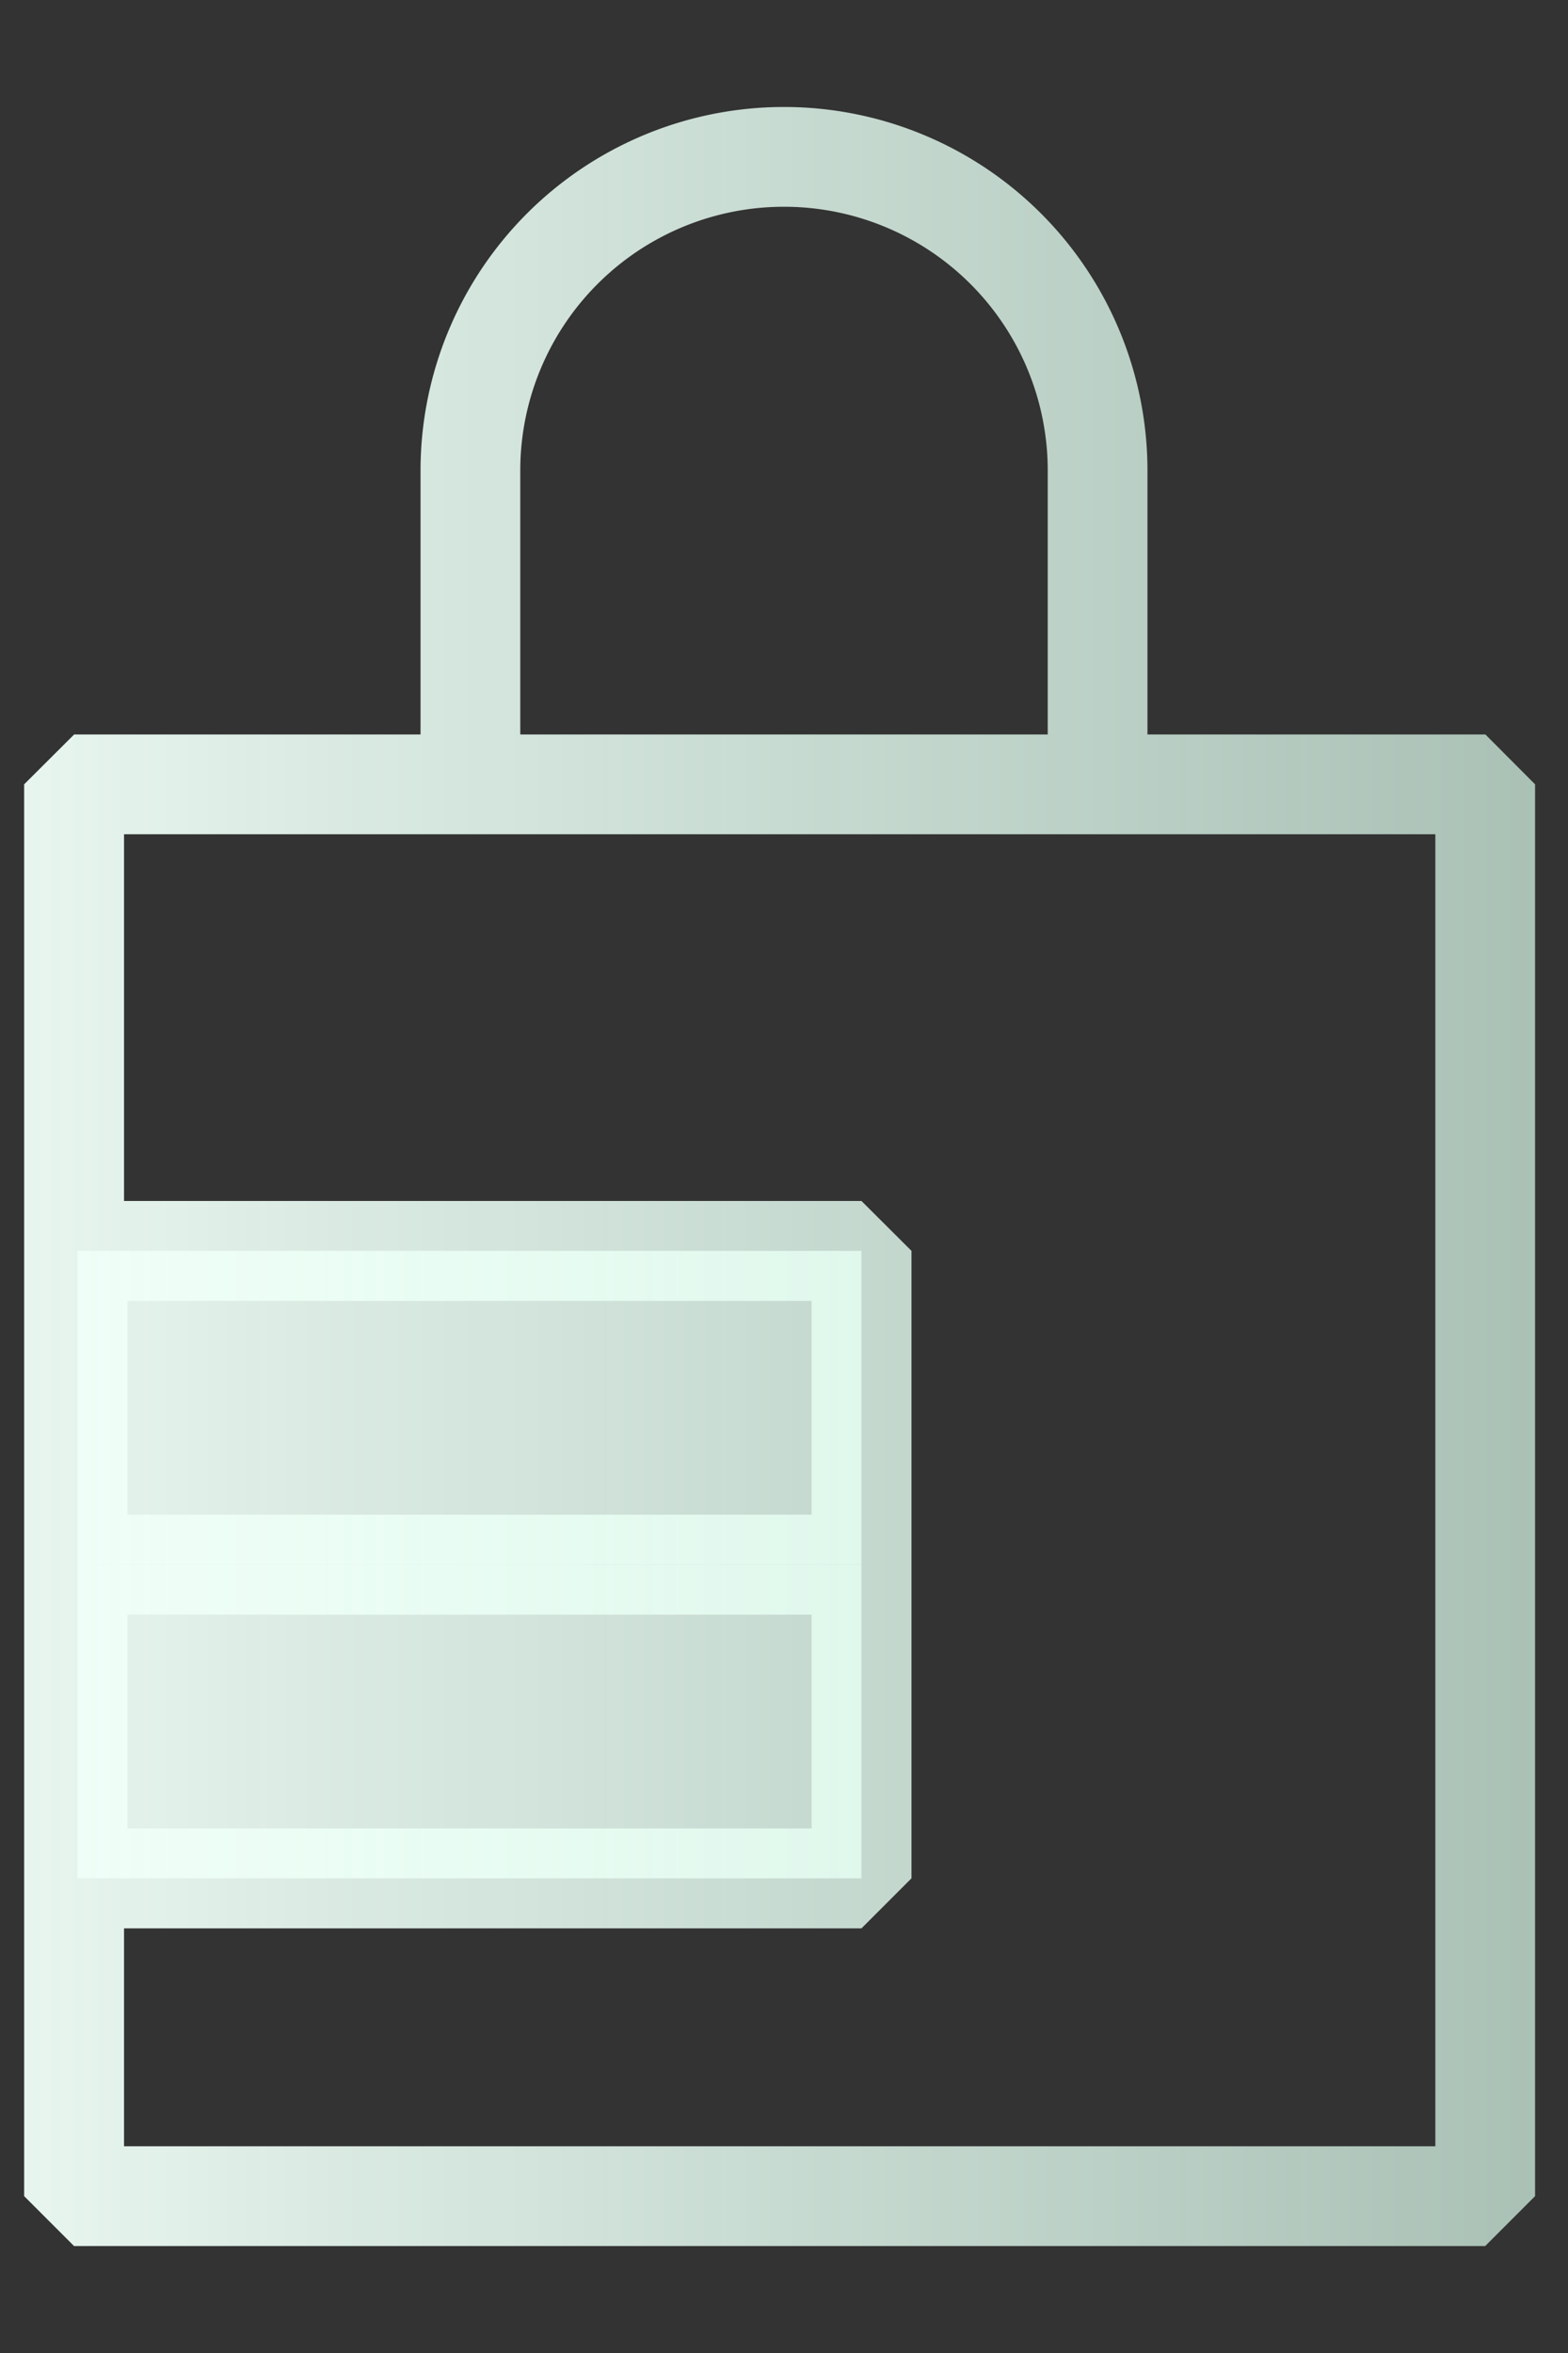 <svg width="10" height="15" fill="none" xmlns="http://www.w3.org/2000/svg"><rect width="100%" height="100%" fill="#333333" stroke="none"/><path d="M.494 7.974h5v2h-5v-2Z" fill="url(#a)"/><path d="M.494 9.974h5v2h-5v-2Z" fill="url(#b)"/><path fill-rule="evenodd" clip-rule="evenodd" d="M2.682 3a2.318 2.318 0 1 1 4.636 0v1.682h2.155L9.79 5v9l-.318.318h-9L.154 14V5l.319-.318h2.209V3Zm.636 1.682h3.364V3a1.682 1.682 0 0 0-3.364 0v1.682Zm-2.527.636v2.338h4.703l.319.318v4l-.319.319H.791v1.389h8.363V5.318H.791Zm.022 6.338h4.363v-1.363H.813v1.363Zm0-2h4.363V8.293H.813v1.363Z" fill="url(#c)"/><defs><linearGradient id="a" x1="-1.666" y1=".682" x2="13.393" y2=".682" gradientUnits="userSpaceOnUse"><stop stop-color="#F4FFFA"/><stop offset="1" stop-color="#D8FFEC" stop-opacity=".6"/></linearGradient><linearGradient id="b" x1="-1.666" y1=".682" x2="13.393" y2=".682" gradientUnits="userSpaceOnUse"><stop stop-color="#F4FFFA"/><stop offset="1" stop-color="#D8FFEC" stop-opacity=".6"/></linearGradient><linearGradient id="c" x1="-1.666" y1=".682" x2="13.393" y2=".682" gradientUnits="userSpaceOnUse"><stop stop-color="#F4FFFA"/><stop offset="1" stop-color="#D8FFEC" stop-opacity=".6"/></linearGradient></defs></svg>